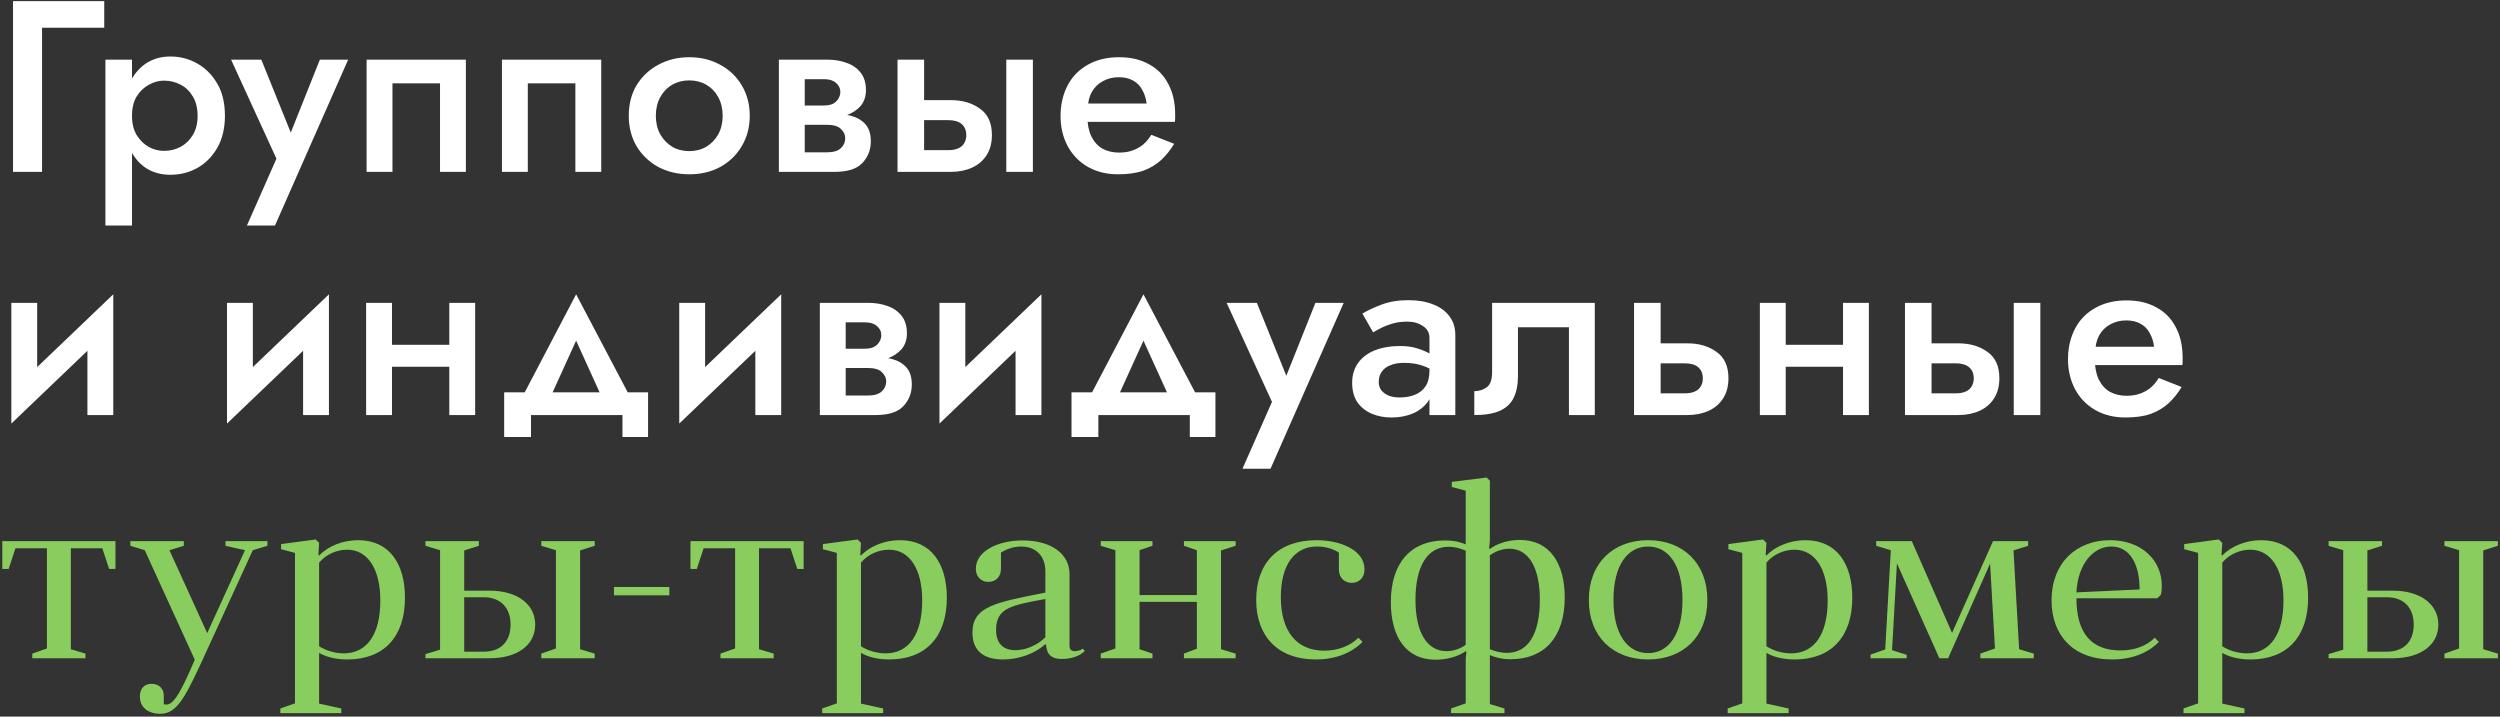 <?xml version="1.0" encoding="UTF-8"?> <svg xmlns="http://www.w3.org/2000/svg" width="771" height="221" viewBox="0 0 771 221" fill="none"><rect x="0" y="0" width="771" height="221" fill="#333333" stroke="none"/> <path d="M4.018 0.346V53H12.969V8.545H32.15V0.346H4.018ZM40.709 69.548V18.399H32.51V69.548H40.709ZM69.368 35.699C69.368 31.788 68.591 28.503 67.036 25.846C65.482 23.138 63.425 21.057 60.868 19.602C58.311 18.148 55.527 17.421 52.519 17.421C49.61 17.421 47.053 18.173 44.846 19.677C42.69 21.182 41.01 23.288 39.806 25.996C38.603 28.704 38.001 31.938 38.001 35.699C38.001 39.41 38.603 42.645 39.806 45.403C41.01 48.111 42.69 50.217 44.846 51.721C47.053 53.175 49.61 53.903 52.519 53.903C55.527 53.903 58.311 53.201 60.868 51.797C63.425 50.342 65.482 48.261 67.036 45.553C68.591 42.795 69.368 39.511 69.368 35.699ZM60.943 35.699C60.943 38.006 60.467 39.962 59.514 41.567C58.561 43.171 57.308 44.4 55.753 45.252C54.199 46.105 52.468 46.531 50.563 46.531C48.958 46.531 47.404 46.13 45.899 45.328C44.395 44.475 43.141 43.246 42.138 41.642C41.185 40.037 40.709 38.056 40.709 35.699C40.709 33.343 41.185 31.362 42.138 29.757C43.141 28.152 44.395 26.949 45.899 26.146C47.404 25.294 48.958 24.868 50.563 24.868C52.468 24.868 54.199 25.294 55.753 26.146C57.308 26.949 58.561 28.177 59.514 29.832C60.467 31.437 60.943 33.393 60.943 35.699ZM107.37 18.399H98.645L87.813 45.553L91.65 45.779L80.592 18.399H71.265L85.256 48.938L76.154 69.548H84.805L107.37 18.399ZM143.676 18.399H113.061V53H121.035V25.695H135.703V53H143.676V18.399ZM185.417 18.399H154.803V53H162.776V25.695H177.444V53H185.417V18.399ZM193.911 35.699C193.911 39.21 194.713 42.344 196.318 45.102C197.973 47.81 200.204 49.941 203.013 51.496C205.871 53 209.055 53.752 212.566 53.752C216.126 53.752 219.31 53 222.119 51.496C224.927 49.941 227.133 47.81 228.738 45.102C230.393 42.344 231.22 39.21 231.22 35.699C231.22 32.139 230.393 29.005 228.738 26.297C227.133 23.589 224.927 21.483 222.119 19.978C219.31 18.424 216.126 17.647 212.566 17.647C209.055 17.647 205.871 18.424 203.013 19.978C200.204 21.483 197.973 23.589 196.318 26.297C194.713 29.005 193.911 32.139 193.911 35.699ZM202.261 35.699C202.261 33.543 202.712 31.637 203.614 29.983C204.517 28.328 205.746 27.049 207.3 26.146C208.855 25.244 210.61 24.793 212.566 24.793C214.521 24.793 216.277 25.244 217.831 26.146C219.386 27.049 220.614 28.328 221.517 29.983C222.419 31.637 222.871 33.543 222.871 35.699C222.871 37.856 222.419 39.761 221.517 41.416C220.614 43.021 219.386 44.3 217.831 45.252C216.277 46.155 214.521 46.606 212.566 46.606C210.61 46.606 208.855 46.155 207.3 45.252C205.746 44.3 204.517 43.021 203.614 41.416C202.712 39.761 202.261 37.856 202.261 35.699ZM244.944 34.947V38.483H254.949C255.952 38.483 256.804 38.583 257.506 38.783C258.258 38.984 258.835 39.285 259.236 39.686C259.687 40.087 260.038 40.539 260.289 41.04C260.54 41.491 260.665 42.043 260.665 42.695C260.665 43.848 260.214 44.851 259.311 45.704C258.409 46.556 256.954 46.982 254.949 46.982H244.944V53H257.431C261.392 53 264.226 52.097 265.931 50.292C267.686 48.437 268.563 46.205 268.563 43.597C268.563 41.341 268.012 39.586 266.909 38.332C265.805 37.078 264.301 36.201 262.395 35.699C260.49 35.198 258.333 34.947 255.926 34.947H244.944ZM244.944 36.452H255.174C257.331 36.452 259.286 36.151 261.041 35.549C262.847 34.897 264.301 33.944 265.404 32.691C266.507 31.387 267.059 29.757 267.059 27.801C267.059 25.545 266.507 23.739 265.404 22.386C264.301 20.981 262.847 19.978 261.041 19.377C259.286 18.725 257.331 18.399 255.174 18.399H244.944V24.416H254.196C255.751 24.416 256.954 24.793 257.807 25.545C258.71 26.297 259.161 27.25 259.161 28.403C259.161 28.955 259.036 29.481 258.785 29.983C258.584 30.484 258.258 30.936 257.807 31.337C257.406 31.738 256.904 32.039 256.303 32.239C255.701 32.44 254.999 32.54 254.196 32.54H244.944V36.452ZM240.205 18.399V53H248.179V18.399H240.205ZM310.342 18.399V53H318.541V18.399H310.342ZM276.794 18.399V53H284.993V18.399H276.794ZM282.511 37.053H292.44C294.245 37.053 295.624 37.455 296.577 38.257C297.53 39.059 298.006 40.213 298.006 41.717C298.006 42.67 297.781 43.497 297.329 44.199C296.928 44.901 296.301 45.428 295.449 45.779C294.646 46.13 293.643 46.305 292.44 46.305H282.511V53H293.267C295.674 53 297.831 52.574 299.736 51.721C301.642 50.869 303.146 49.59 304.249 47.885C305.353 46.18 305.904 44.099 305.904 41.642C305.904 37.931 304.676 35.223 302.218 33.518C299.811 31.763 296.828 30.885 293.267 30.885H282.511V37.053ZM331.957 37.58H362.346C362.396 37.129 362.422 36.727 362.422 36.376C362.422 35.975 362.422 35.624 362.422 35.323C362.422 31.663 361.719 28.528 360.315 25.921C358.961 23.263 356.981 21.232 354.373 19.828C351.815 18.374 348.731 17.647 345.121 17.647C341.861 17.647 338.978 18.248 336.471 19.452C333.963 20.655 331.932 22.335 330.378 24.492C328.873 26.648 327.87 29.155 327.369 32.014C327.269 32.615 327.193 33.217 327.143 33.819C327.093 34.421 327.068 35.047 327.068 35.699C327.068 39.16 327.795 42.269 329.249 45.027C330.704 47.735 332.76 49.866 335.418 51.42C338.125 52.975 341.235 53.752 344.745 53.752C347.904 53.752 350.537 53.376 352.643 52.624C354.799 51.822 356.63 50.718 358.134 49.314C359.638 47.91 360.967 46.255 362.121 44.35L355.05 41.567C354.398 42.67 353.596 43.648 352.643 44.5C351.69 45.303 350.587 45.929 349.333 46.381C348.13 46.832 346.726 47.058 345.121 47.058C343.215 47.058 341.51 46.656 340.006 45.854C338.552 45.002 337.398 43.723 336.546 42.018C335.743 40.313 335.342 38.207 335.342 35.699L335.493 33.593C335.493 31.587 335.894 29.857 336.696 28.403C337.549 26.899 338.702 25.77 340.156 25.018C341.611 24.216 343.24 23.815 345.046 23.815C346.801 23.815 348.28 24.166 349.484 24.868C350.687 25.52 351.615 26.472 352.267 27.726C352.969 28.93 353.42 30.334 353.621 31.938H331.957V37.58ZM34.557 100.921L34.933 90.766L3.867 120.478L3.491 130.633L34.557 100.921ZM11.464 93.399H3.491V130.633L11.464 121.381V93.399ZM34.933 90.766L26.96 99.943V128H34.933V90.766ZM101.071 100.921L101.447 90.766L70.381 120.478L70.005 130.633L101.071 100.921ZM77.978 93.399H70.005V130.633L77.978 121.381V93.399ZM101.447 90.766L93.474 99.943V128H101.447V90.766ZM116.45 113.106H142.927V106.337H116.45V113.106ZM138.564 93.399V128H146.538V93.399H138.564ZM112.914 93.399V128H120.888V93.399H112.914ZM177.676 105.058L187.078 125.743L195.578 124.766L177.676 90.766L159.849 124.766L168.273 125.743L177.676 105.058ZM191.968 128V134.77H199.866V121.005H155.486V134.77H163.76V128H191.968ZM240.545 100.921L240.921 90.766L209.855 120.478L209.479 130.633L240.545 100.921ZM217.453 93.399H209.479V130.633L217.453 121.381V93.399ZM240.921 90.766L232.948 99.943V128H240.921V90.766ZM257.579 109.947V113.483H267.583C268.586 113.483 269.439 113.583 270.141 113.783C270.893 113.984 271.47 114.285 271.871 114.686C272.322 115.087 272.673 115.539 272.924 116.04C273.175 116.491 273.3 117.043 273.3 117.695C273.3 118.848 272.849 119.851 271.946 120.704C271.043 121.556 269.589 121.982 267.583 121.982H257.579V128H270.065C274.027 128 276.86 127.097 278.565 125.292C280.32 123.437 281.198 121.205 281.198 118.597C281.198 116.341 280.646 114.586 279.543 113.332C278.44 112.078 276.936 111.201 275.03 110.699C273.124 110.198 270.968 109.947 268.561 109.947H257.579ZM257.579 111.452H267.809C269.965 111.452 271.921 111.151 273.676 110.549C275.481 109.897 276.936 108.944 278.039 107.691C279.142 106.387 279.694 104.757 279.694 102.801C279.694 100.545 279.142 98.739 278.039 97.385C276.936 95.981 275.481 94.978 273.676 94.377C271.921 93.725 269.965 93.399 267.809 93.399H257.579V99.416H266.831C268.386 99.416 269.589 99.793 270.442 100.545C271.344 101.297 271.796 102.25 271.796 103.403C271.796 103.955 271.67 104.481 271.419 104.983C271.219 105.484 270.893 105.935 270.442 106.337C270.04 106.738 269.539 107.039 268.937 107.239C268.335 107.44 267.633 107.54 266.831 107.54H257.579V111.452ZM252.84 93.399V128H260.813V93.399H252.84ZM320.795 100.921L321.172 90.766L290.106 120.478L289.73 130.633L320.795 100.921ZM297.703 93.399H289.73V130.633L297.703 121.381V93.399ZM321.172 90.766L313.198 99.943V128H321.172V90.766ZM352.648 105.058L362.05 125.743L370.55 124.766L352.648 90.766L334.82 124.766L343.245 125.743L352.648 105.058ZM366.939 128V134.77H374.838V121.005H330.458V134.77H338.732V128H366.939ZM414.397 93.399H405.672L394.84 120.553L398.676 120.779L387.619 93.399H378.292L392.283 123.938L383.181 144.548H391.831L414.397 93.399ZM425.203 117.77C425.203 116.567 425.504 115.539 426.106 114.686C426.708 113.783 427.585 113.106 428.739 112.655C429.892 112.154 431.321 111.903 433.026 111.903C435.132 111.903 436.988 112.179 438.592 112.73C440.197 113.232 441.777 114.059 443.331 115.213V110.925C442.93 110.424 442.203 109.847 441.15 109.195C440.097 108.543 438.768 107.966 437.163 107.465C435.609 106.963 433.828 106.713 431.823 106.713C428.814 106.713 426.181 107.164 423.924 108.067C421.718 108.969 420.013 110.273 418.809 111.978C417.606 113.683 417.004 115.714 417.004 118.071C417.004 120.428 417.531 122.409 418.584 124.013C419.687 125.568 421.141 126.746 422.947 127.549C424.802 128.351 426.858 128.752 429.115 128.752C431.522 128.752 433.703 128.351 435.659 127.549C437.614 126.696 439.169 125.493 440.322 123.938C441.476 122.333 442.052 120.428 442.052 118.221L440.849 114.235C440.849 116.291 440.448 117.921 439.645 119.124C438.843 120.328 437.74 121.205 436.336 121.757C434.932 122.308 433.352 122.584 431.597 122.584C430.444 122.584 429.365 122.409 428.362 122.058C427.41 121.656 426.632 121.105 426.031 120.403C425.479 119.701 425.203 118.823 425.203 117.77ZM423.473 102.5C424.025 102.149 424.802 101.723 425.805 101.222C426.858 100.67 428.062 100.194 429.416 99.793C430.82 99.391 432.349 99.191 434.004 99.191C435.909 99.191 437.514 99.642 438.818 100.545C440.172 101.397 440.849 102.626 440.849 104.23V128H448.822V103.328C448.822 101.021 448.195 99.065 446.942 97.461C445.738 95.856 444.058 94.653 441.902 93.85C439.746 92.998 437.238 92.571 434.38 92.571C431.271 92.571 428.513 93.023 426.106 93.925C423.699 94.828 421.718 95.756 420.163 96.709L423.473 102.5ZM491.832 93.399H460.165V114.836C460.165 117.093 459.613 118.623 458.51 119.425C457.457 120.227 456.178 120.628 454.674 120.628V128C457.933 128 460.541 127.574 462.496 126.721C464.502 125.819 465.931 124.49 466.784 122.735C467.687 120.929 468.138 118.673 468.138 115.965V100.921H483.859V128H491.832V93.399ZM503.941 93.399V128H512.14V93.399H503.941ZM509.658 112.053H519.587C521.443 112.053 522.822 112.455 523.724 113.257C524.677 114.059 525.154 115.213 525.154 116.717C525.154 117.67 524.928 118.497 524.477 119.199C524.075 119.901 523.449 120.428 522.596 120.779C521.794 121.13 520.791 121.305 519.587 121.305H509.658V128H520.415C522.822 128 524.978 127.574 526.884 126.721C528.789 125.869 530.294 124.59 531.397 122.885C532.5 121.18 533.052 119.099 533.052 116.642C533.052 112.931 531.823 110.223 529.366 108.518C526.959 106.763 523.975 105.885 520.415 105.885H509.658V112.053ZM546.276 113.106H572.754V106.337H546.276V113.106ZM568.391 93.399V128H576.364V93.399H568.391ZM542.741 93.399V128H550.714V93.399H542.741ZM621.042 93.399V128H629.241V93.399H621.042ZM587.494 93.399V128H595.693V93.399H587.494ZM593.211 112.053H603.14C604.945 112.053 606.324 112.455 607.277 113.257C608.23 114.059 608.706 115.213 608.706 116.717C608.706 117.67 608.48 118.497 608.029 119.199C607.628 119.901 607.001 120.428 606.148 120.779C605.346 121.13 604.343 121.305 603.14 121.305H593.211V128H603.967C606.374 128 608.53 127.574 610.436 126.721C612.342 125.869 613.846 124.59 614.949 122.885C616.052 121.18 616.604 119.099 616.604 116.642C616.604 112.931 615.375 110.223 612.918 108.518C610.511 106.763 607.527 105.885 603.967 105.885H593.211V112.053ZM642.657 112.58H673.046C673.096 112.129 673.121 111.727 673.121 111.376C673.121 110.975 673.121 110.624 673.121 110.323C673.121 106.663 672.419 103.528 671.015 100.921C669.661 98.263 667.68 96.232 665.073 94.828C662.515 93.374 659.431 92.647 655.821 92.647C652.561 92.647 649.678 93.248 647.17 94.452C644.663 95.655 642.632 97.335 641.078 99.492C639.573 101.648 638.57 104.155 638.069 107.014C637.968 107.615 637.893 108.217 637.843 108.819C637.793 109.421 637.768 110.047 637.768 110.699C637.768 114.16 638.495 117.269 639.949 120.027C641.404 122.735 643.46 124.866 646.117 126.42C648.825 127.975 651.934 128.752 655.445 128.752C658.604 128.752 661.237 128.376 663.343 127.624C665.499 126.822 667.329 125.718 668.834 124.314C670.338 122.91 671.667 121.255 672.82 119.35L665.75 116.567C665.098 117.67 664.295 118.648 663.343 119.5C662.39 120.302 661.287 120.929 660.033 121.381C658.829 121.832 657.425 122.058 655.821 122.058C653.915 122.058 652.21 121.656 650.706 120.854C649.251 120.002 648.098 118.723 647.246 117.018C646.443 115.313 646.042 113.207 646.042 110.699L646.193 108.593C646.193 106.587 646.594 104.857 647.396 103.403C648.249 101.899 649.402 100.77 650.856 100.018C652.31 99.216 653.94 98.815 655.745 98.815C657.501 98.815 658.98 99.166 660.183 99.868C661.387 100.52 662.315 101.472 662.967 102.726C663.669 103.93 664.12 105.334 664.321 106.938H642.657V112.58Z" fill="white"></path> <path d="M31.548 169.076L33.654 175.469H35.61V166.894H0.708V175.469H2.664L4.77 169.076H14.473V199.991L9.96 201.571V203H26.358V201.571L21.845 200.217V169.076H31.548ZM60.065 203.451C56.078 212.854 53.671 217.292 51.339 217.292C51.038 217.292 50.813 217.292 50.512 217.141V214.509C50.512 212.327 49.007 210.898 46.751 210.898C44.72 210.898 43.14 212.102 43.14 214.81C43.14 218.796 46.6 220.15 49.383 220.15C54.498 220.15 57.056 215.261 62.697 203L77.967 169.678L82.48 168.324V166.894H69.542V168.324L75.56 169.678L63.901 195.252L52.242 169.678L56.68 168.324V166.894H40.207V168.324L44.645 169.678L60.065 203.451ZM86.455 219.925H105.26V218.495L98.415 216.991V201.345C100.446 202.549 103.455 203.376 107.141 203.376C118.273 203.376 124.893 196.531 124.893 184.345C124.893 173.965 120.154 166.594 110.45 166.594C105.862 166.594 101.274 168.324 98.415 171.332L98.189 171.107L98.415 167.421L97.362 166.368L86.681 167.797V169.377L90.968 170.505V216.916L86.455 218.495V219.925ZM98.415 173.514C100.672 170.806 104.057 169.527 107.065 169.527C113.384 169.527 117.295 175.469 117.295 185.173C117.295 195.779 113.083 201.496 106.012 201.496C103.455 201.496 100.672 200.743 98.415 199.314V173.514ZM151.066 203C159.34 203 165.057 199.089 165.057 192.62C165.057 186.226 159.34 182.164 151.066 182.164H143.168V169.753L147.681 168.324V166.894H131.208V168.324L135.721 169.678V200.367L131.208 201.721V203H151.066ZM149.261 184.195C154.15 184.195 157.46 187.204 157.46 192.62C157.46 198.111 154.15 200.969 149.261 200.969H143.168V184.195H149.261ZM178.898 169.753L183.411 168.324V166.894H166.938V168.324L171.451 169.678V199.991L166.938 201.571V203H183.411V201.571L178.898 200.217V169.753ZM189.35 183.593H206.425V181.036H189.35V183.593ZM243.78 169.076L245.886 175.469H247.842V166.894H212.94V175.469H214.896L217.002 169.076H226.705V199.991L222.192 201.571V203H238.59V201.571L234.077 200.217V169.076H243.78ZM253.567 219.925H272.372V218.495L265.527 216.991V201.345C267.558 202.549 270.567 203.376 274.253 203.376C285.385 203.376 292.004 196.531 292.004 184.345C292.004 173.965 287.266 166.594 277.562 166.594C272.974 166.594 268.385 168.324 265.527 171.332L265.301 171.107L265.527 167.421L264.474 166.368L253.793 167.797V169.377L258.08 170.505V216.916L253.567 218.495V219.925ZM265.527 173.514C267.784 170.806 271.168 169.527 274.177 169.527C280.496 169.527 284.407 175.469 284.407 185.173C284.407 195.779 280.195 201.496 273.124 201.496C270.567 201.496 267.784 200.743 265.527 199.314V173.514ZM322.616 198.938C322.842 202.097 324.572 203.226 327.43 203.226C330.439 203.226 332.996 202.323 334.576 200.743L333.899 200.066C333.297 200.518 332.395 200.819 331.492 200.819C330.364 200.819 329.837 200.292 329.837 199.013V176.974C329.837 171.107 324.572 166.669 315.395 166.669C307.722 166.669 300.953 169.978 300.953 175.394C300.953 178.102 302.833 179.456 304.789 179.456C307.121 179.456 308.7 177.877 308.7 175.394V170.43C310.581 169.226 312.762 168.549 314.944 168.549C319.682 168.549 322.39 171.708 322.39 176.146V182.766C307.121 185.775 299.9 186.978 299.9 195.102C299.9 200.142 302.758 203.376 309.302 203.376C314.267 203.376 319.231 201.571 322.39 198.637L322.616 198.938ZM322.39 196.531C320.059 198.863 316.523 200.518 313.138 200.518C309.377 200.518 307.196 198.412 307.196 194.274C307.196 187.429 311.935 186.677 322.39 184.722V196.531ZM339.474 201.571V203H355.42V201.571L351.434 200.217V185.624H369.11V200.066L365.124 201.571V203H381.07V201.571L376.557 200.217V169.753L381.07 168.324V166.894H365.124V168.324L369.11 169.678V183.518H351.434V169.678L355.42 168.324V166.894H339.474V168.324L343.987 169.678V199.991L339.474 201.571ZM412.911 175.62C412.911 178.102 414.566 179.757 416.898 179.757C418.929 179.757 420.809 178.403 420.809 175.545C420.809 169.753 413.588 166.594 405.991 166.594C394.106 166.594 387.412 173.664 387.412 185.022C387.412 196.155 394.031 203.376 405.765 203.376C411.858 203.376 416.747 201.42 420.208 197.96L418.929 196.682C416.296 199.314 412.46 200.668 408.398 200.668C399.823 200.668 395.009 194.651 395.009 184.12C395.009 174.416 399.071 168.549 406.141 168.549C408.473 168.549 410.88 169.076 412.911 170.43V175.62ZM459.472 169.301L459.246 169.076L459.472 166.819V148.24L458.494 147.262L447.737 148.616V150.196L452.025 151.324V167.872C450.22 167.12 448.264 166.669 445.631 166.669C435.251 166.669 428.932 173.439 428.932 185.699C428.932 196.005 433.295 203.451 442.773 203.451C445.707 203.451 449.392 202.699 452.025 200.819L452.251 201.044L452.025 203.075V216.916L447.512 218.495V219.925H463.985V218.495L459.472 217.141V202.022C461.202 202.774 463.233 203.301 465.941 203.301C476.246 203.301 482.564 196.531 482.564 184.27C482.564 173.965 478.126 166.518 468.724 166.518C465.64 166.518 462.104 167.346 459.472 169.301ZM446.083 200.819C440.065 200.819 436.53 194.951 436.53 185.022C436.53 174.341 440.366 168.624 446.76 168.624C448.565 168.624 450.295 169.076 452.025 169.828V198.863C450.22 200.217 447.963 200.819 446.083 200.819ZM465.489 169.226C471.432 169.226 474.892 175.018 474.892 184.947C474.892 195.779 471.131 201.345 464.737 201.345C462.932 201.345 461.127 200.894 459.472 200.217V171.257C461.352 169.903 463.534 169.226 465.489 169.226ZM489.993 185.022C489.993 196.305 497.44 203.376 508.271 203.376C519.103 203.376 526.55 196.305 526.55 185.022C526.55 173.739 519.103 166.594 508.271 166.594C497.44 166.594 489.993 173.739 489.993 185.022ZM497.59 185.022C497.59 174.191 502.028 168.549 508.271 168.549C514.515 168.549 518.877 174.191 518.877 185.022C518.877 195.779 514.515 201.42 508.271 201.42C502.028 201.42 497.59 195.779 497.59 185.022ZM532.809 219.925H551.614V218.495L544.769 216.991V201.345C546.8 202.549 549.809 203.376 553.495 203.376C564.628 203.376 571.247 196.531 571.247 184.345C571.247 173.965 566.508 166.594 556.805 166.594C552.216 166.594 547.628 168.324 544.769 171.332L544.544 171.107L544.769 167.421L543.716 166.368L533.035 167.797V169.377L537.323 170.505V216.916L532.809 218.495V219.925ZM544.769 173.514C547.026 170.806 550.411 169.527 553.42 169.527C559.738 169.527 563.65 175.469 563.65 185.173C563.65 195.779 559.437 201.496 552.367 201.496C549.809 201.496 547.026 200.743 544.769 199.314V173.514ZM620.964 169.753L625.478 168.324V166.894H614.646L602.009 195.177L589.598 166.894H578.616V168.324L583.129 169.678L581.399 200.292L576.886 201.872V203H588.018V201.947L583.505 200.518L585.009 173.739L598.098 203H600.805L613.743 173.815L615.248 199.991L610.735 201.571V203H627.208V201.571L622.694 200.217L620.964 169.753ZM665.343 184.496L666.396 183.443C666.622 182.615 666.697 181.562 666.697 180.66C666.697 172.611 660.303 166.594 650.75 166.594C640.37 166.594 632.698 173.589 632.698 185.173C632.698 195.779 639.242 203.376 651.352 203.376C657.445 203.376 662.409 201.42 665.794 197.96L664.516 196.682C661.732 199.465 657.896 200.593 653.91 200.593C645.109 200.593 640.37 195.403 640.37 184.496H665.343ZM651.126 168.549C656.467 168.549 659.852 173.363 659.852 181.788L640.37 182.691C640.821 173.815 645.635 168.549 651.126 168.549ZM673.386 219.925H692.191V218.495L685.346 216.991V201.345C687.377 202.549 690.385 203.376 694.071 203.376C705.204 203.376 711.823 196.531 711.823 184.345C711.823 173.965 707.084 166.594 697.381 166.594C692.792 166.594 688.204 168.324 685.346 171.332L685.12 171.107L685.346 167.421L684.293 166.368L673.611 167.797V169.377L677.899 170.505V216.916L673.386 218.495V219.925ZM685.346 173.514C687.602 170.806 690.987 169.527 693.996 169.527C700.314 169.527 704.226 175.469 704.226 185.173C704.226 195.779 700.014 201.496 692.943 201.496C690.385 201.496 687.602 200.743 685.346 199.314V173.514ZM737.997 203C746.271 203 751.988 199.089 751.988 192.62C751.988 186.226 746.271 182.164 737.997 182.164H730.099V169.753L734.612 168.324V166.894H718.139V168.324L722.652 169.678V200.367L718.139 201.721V203H737.997ZM736.191 184.195C741.081 184.195 744.39 187.204 744.39 192.62C744.39 198.111 741.081 200.969 736.191 200.969H730.099V184.195H736.191ZM765.828 169.753L770.341 168.324V166.894H753.868V168.324L758.381 169.678V199.991L753.868 201.571V203H770.341V201.571L765.828 200.217V169.753Z" fill="#89CD5F"></path> </svg> 